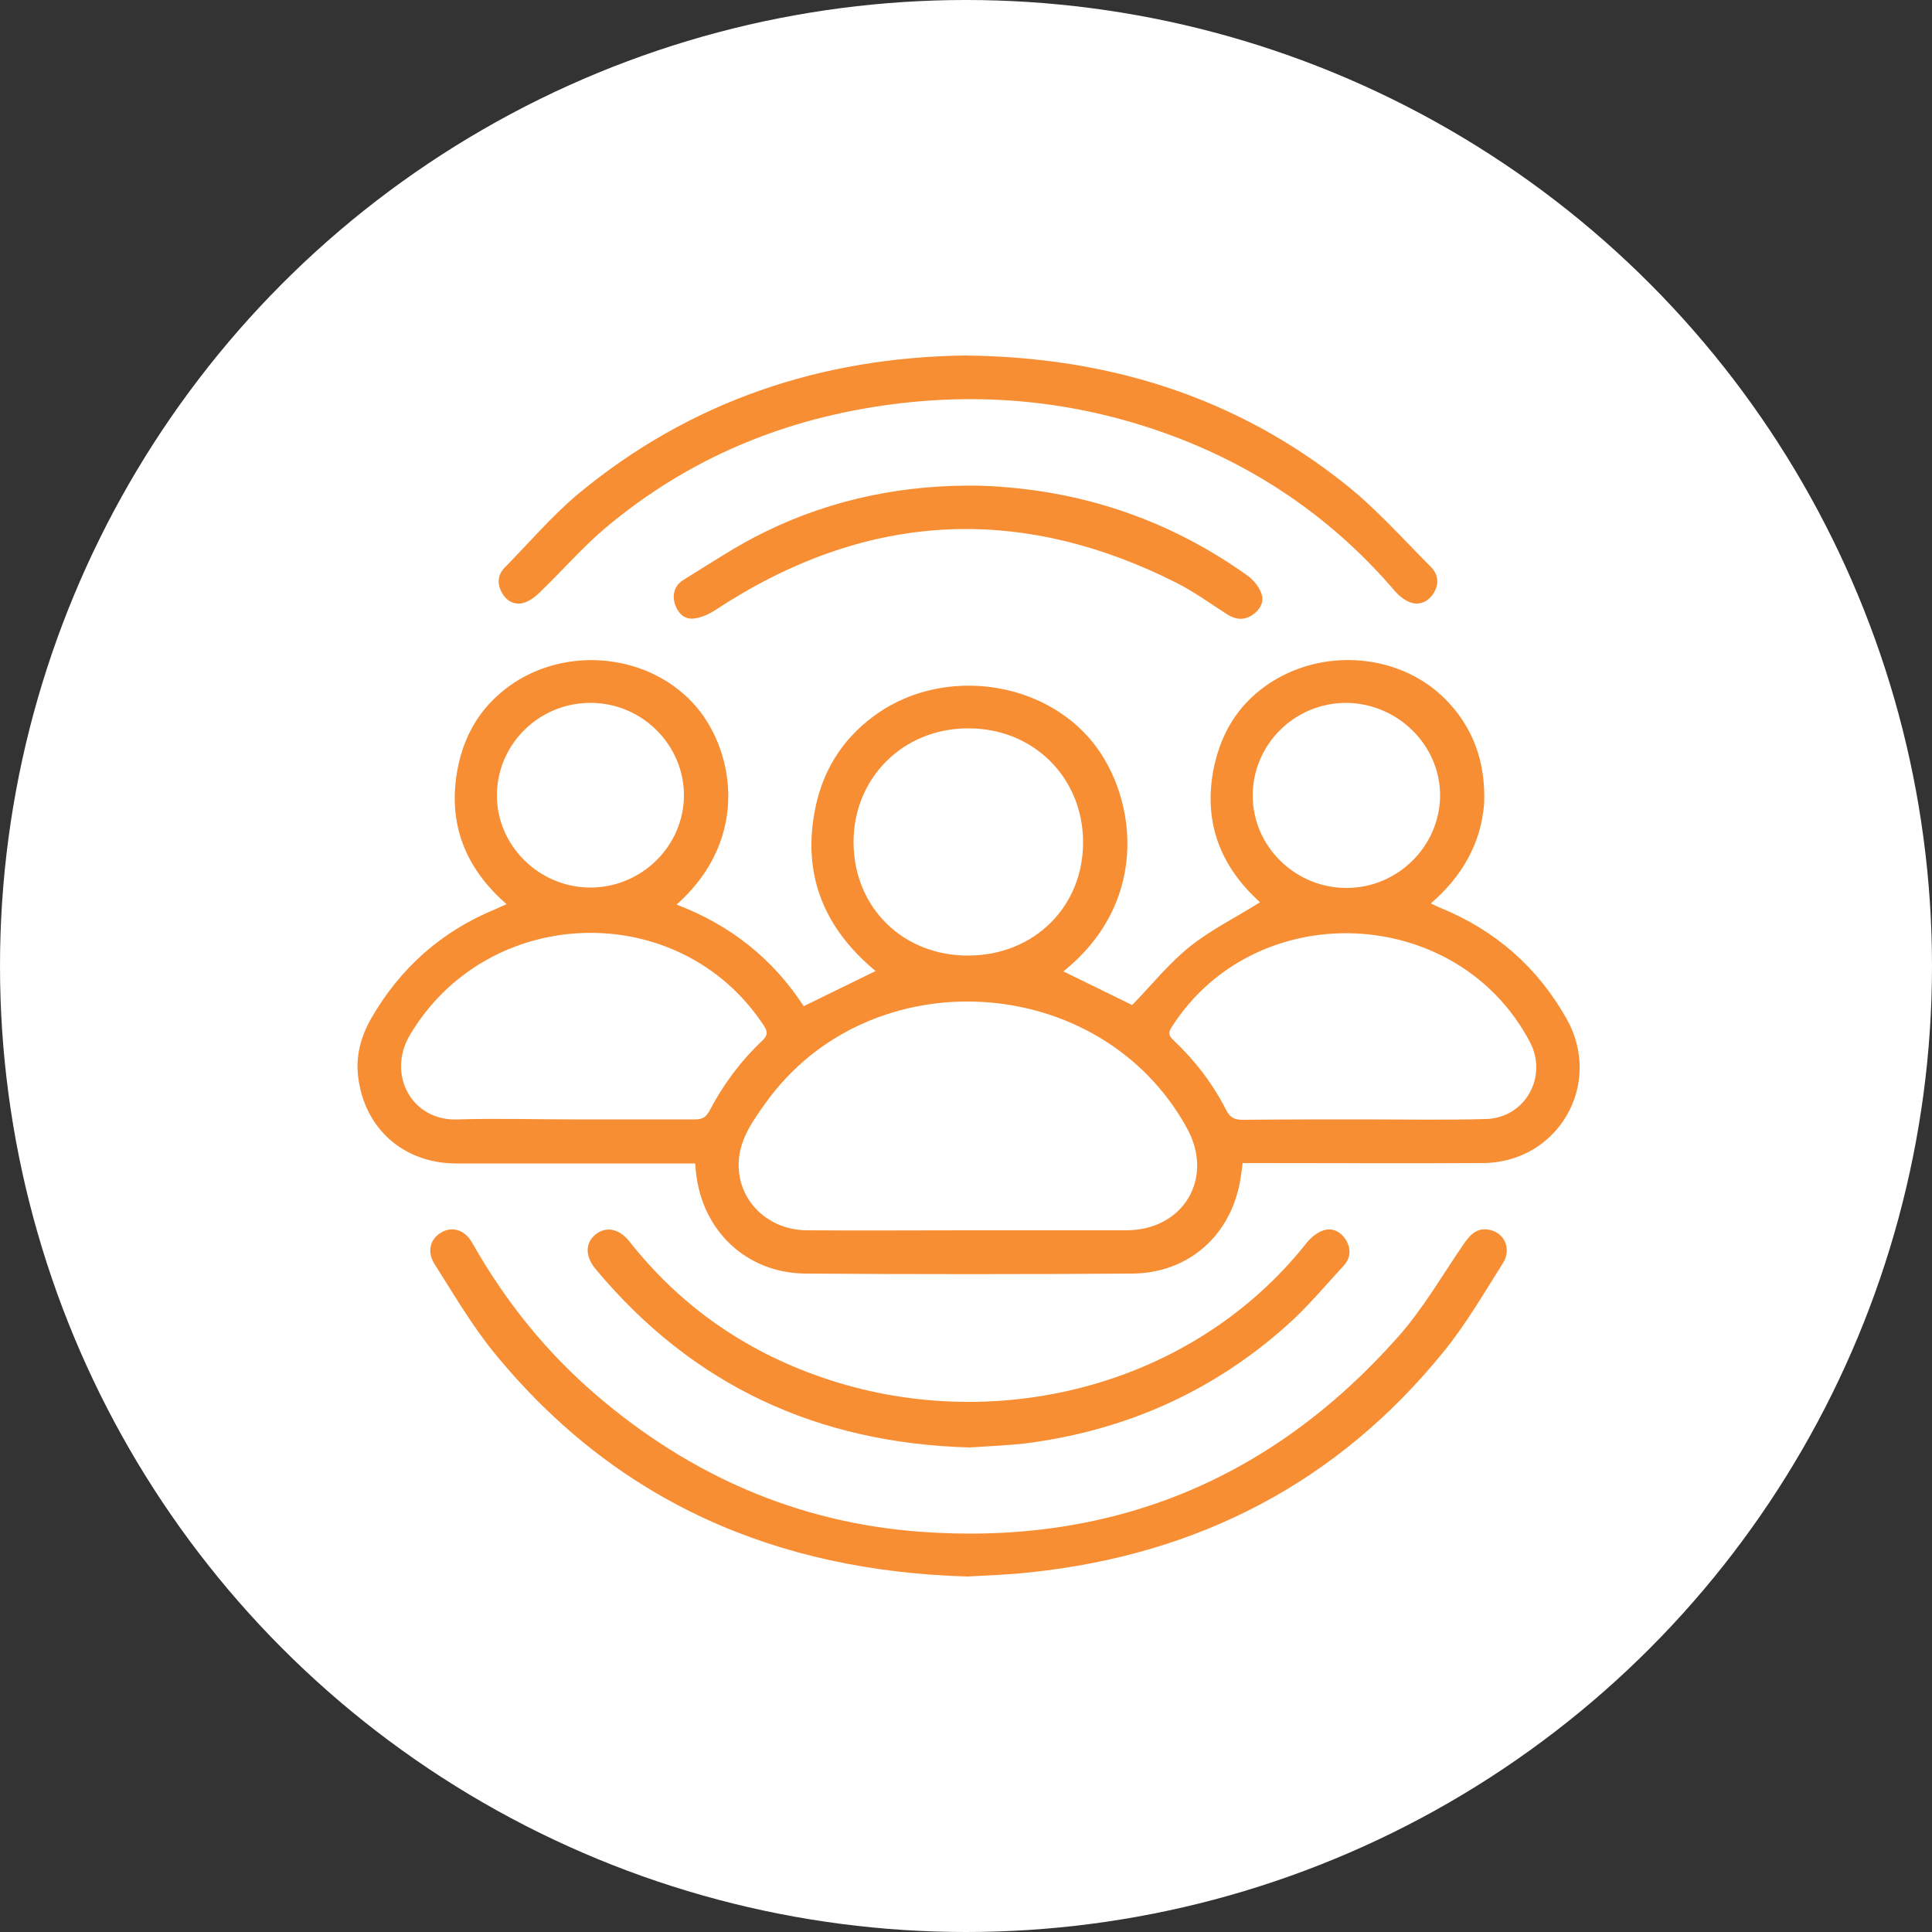 <?xml version="1.0" encoding="utf-8"?>
<!-- Generator: Adobe Illustrator 28.0.0, SVG Export Plug-In . SVG Version: 6.00 Build 0)  -->
<svg version="1.1" id="Layer_1" xmlns="http://www.w3.org/2000/svg" xmlns:xlink="http://www.w3.org/1999/xlink" x="0px" y="0px"
	 viewBox="0 0 500 500" style="enable-background:new 0 0 500 500;" xml:space="preserve">
<rect x="0" y="0" width="500" height="500" fill="#333333" stroke="none"/>
<style type="text/css">
	.st0{fill:#FFFFFF;}
	.st1{fill:#F78E33;}
</style>
<g>
	<circle class="st0" cx="250" cy="250" r="250"/>
</g>
<g id="LB2Bhc.tif">
	<g>
		<path class="st1" d="M370.3,233.8c1.1,0.5,1.8,0.9,2.6,1.2c14.1,5.8,25,15.3,32.5,28.6c9.6,16.9-2.1,37.2-21.5,37.4
			c-19.6,0.1-39.2,0-58.8,0c-1.1,0-2.2,0-3.5,0c-0.2,1.6-0.4,3-0.6,4.3c-2.4,14.4-13.4,24.2-28,24.3c-28.2,0.2-56.4,0.2-84.5,0
			c-15.4-0.1-26.9-11.2-28.4-26.4c-0.1-0.6-0.1-1.1-0.2-2.1c-1.1,0-2.2,0-3.3,0c-19.5,0-39,0-58.5,0c-13.6,0-23.8-9-25.4-22.4
			c-0.7-5.4,0.7-10.5,3.4-15.2c7.5-13,18.2-22.5,32.1-28.2c0.9-0.4,1.7-0.8,2.9-1.3c-10.2-8.9-14.9-19.8-13-33.1
			c1.3-8.9,5.1-16.5,12.2-22.2c14.3-11.6,36.4-10.2,48.9,3.1c10.5,11.1,15.6,34.8-4.1,52.3c13.9,5.3,24.9,14,32.9,26.3
			c6.2-3,12.2-6,18.6-9.1c-12.9-10.7-18.9-24.2-15.8-41.1c1.8-10.1,6.8-18.5,15.1-24.7c16.7-12.6,42.1-10.1,55.8,5.3
			c12.2,13.7,16.8,41.9-6.5,60.6c6.1,3,12.1,5.9,17.8,8.7c4.9-5,9.4-10.7,14.9-15.1c5.5-4.4,12-7.6,18.2-11.5
			c-9.9-8.9-14.7-20.2-12.1-34.1c1.6-8.3,5.3-15.4,12.1-20.8c14-11.1,35-10.2,47.5,1.9c7.7,7.5,10.9,16.8,10.5,27.4
			C383.3,218.3,378.4,226.8,370.3,233.8z M250.3,318.4c13.8,0,27.5,0,41.3,0c14.7-0.1,22.7-13.5,15.6-26.4
			c-22.3-40.7-82.1-44.3-109.1-6.5c-3,4.2-6.1,8.5-6.8,13.8c-1.3,10.3,6.6,19,17.5,19.1C222.6,318.5,236.5,318.4,250.3,318.4z
			 M353,289.7C353,289.7,353,289.7,353,289.7c10.5,0,21.1,0.2,31.6-0.1c10.1-0.3,16-10.9,11.4-19.8c-18.7-35.8-70.9-38.1-92.7-4.1
			c-1,1.5-0.9,2.3,0.4,3.5c5.6,5.3,10.2,11.3,13.7,18.2c1,1.9,2.2,2.4,4.2,2.4C332,289.7,342.5,289.7,353,289.7z M148.3,289.7
			c10.5,0,21.1,0,31.6,0c1.9,0,2.8-0.6,3.7-2.2c3.5-6.7,8-12.8,13.5-18c1.6-1.5,1.7-2.4,0.5-4.2c-21.9-33.1-71.5-31.4-91.6,2.7
			c-5.9,10.1,0.6,22.3,12.6,21.7C128.5,289.4,138.4,289.7,148.3,289.7z M250.7,247.3c17-0.1,29.7-12.7,29.6-29.5
			c-0.1-16.7-13-29.4-29.8-29.3c-16.8,0-29.7,12.9-29.6,29.6C221,234.9,233.7,247.4,250.7,247.3z M153,181.9
			c-13.4-0.1-24.3,10.6-24.4,23.8c-0.1,13.1,10.9,24,24.2,24c13.2,0,24.1-10.7,24.2-23.7C177.1,192.9,166.3,182,153,181.9z
			 M348.4,181.9c-13.4,0-24.2,10.8-24.2,24c0,13,10.8,23.8,24.1,23.9c13.3,0.1,24.3-10.7,24.4-23.9
			C372.7,192.8,361.7,182,348.4,181.9z"/>
		<path class="st1" d="M250.4,408c-49.3-1.4-90.9-19.2-122.5-57.9c-5.8-7.1-10.5-15.2-15.4-22.9c-2.1-3.3-1.2-6.6,1.8-8.3
			c2.9-1.6,6.1-0.6,8,2.9c8.5,15,19.1,28.2,32.2,39.4c24.1,20.6,51.8,32.8,83.4,35.2c49.5,3.7,91-13.3,123.9-50.4
			c6.5-7.3,11.4-15.9,16.9-23.9c1.6-2.3,3.2-4.3,6.3-3.9c4.2,0.5,6.4,4.9,3.9,8.8c-4.9,7.7-9.5,15.7-15.2,22.7
			c-27.5,34-63.6,52.6-106.9,57.2C261.4,407.5,255.9,407.7,250.4,408z"/>
		<path class="st1" d="M249.8,92c37.1,0.4,70.1,10.7,98.6,33.5c7.9,6.3,14.7,14,21.9,21.2c2,2,2.2,4.6,0.6,7c-1.4,2.1-3.6,3-5.9,2.2
			c-1.4-0.5-2.8-1.6-3.8-2.7c-15.7-18.4-34.9-31.8-57.5-40.3c-23.5-8.8-47.7-11.5-72.6-8.3c-27.9,3.6-52.9,13.9-74.5,32.1
			c-5.9,5-11.1,11-16.7,16.4c-1.2,1.2-2.7,2.4-4.3,2.9c-2.4,0.7-4.5-0.4-5.7-2.6c-1.3-2.3-1.1-4.7,0.7-6.5
			c6.2-6.3,12-13.1,18.7-18.8C178.7,103.6,212.8,92.5,249.8,92z"/>
		<path class="st1" d="M250.9,374.6c-39.3-1.1-71.6-16-96.7-46.1c-2.8-3.3-2.8-6.8-0.1-9c2.7-2.2,6.1-1.6,8.8,1.8
			c13.1,16.6,29.7,28.2,49.6,35.1c44,15.3,95.8,3,125.7-34.8c1.1-1.3,2.6-2.6,4.1-3.1c2.3-0.9,4.5,0.1,5.9,2.2
			c1.5,2.3,1.4,4.8-0.4,6.8c-5,5.4-9.7,11.1-15.2,15.9c-19.3,17.1-42,27-67.6,30.2C260.2,374.1,255.4,374.3,250.9,374.6z"/>
		<path class="st1" d="M253.8,125.7c25.3,0.9,48.4,8.5,69.1,23.3c1.5,1.1,2.9,2.8,3.5,4.5c0.9,2.2-0.3,4.3-2.2,5.6
			c-2.2,1.5-4.4,1.3-6.6-0.1c-4.4-2.8-8.6-5.9-13.2-8.2c-41.1-20.7-80.9-18.2-119.3,7.1c-1.7,1.1-3.9,2.1-5.9,2.2
			c-2.3,0.1-3.9-1.6-4.6-4c-0.7-2.6,0.2-4.8,2.4-6.1c7-4.3,13.8-8.9,21.1-12.4C215.6,129,234.6,125.3,253.8,125.7z"/>
	</g>
</g>
</svg>
